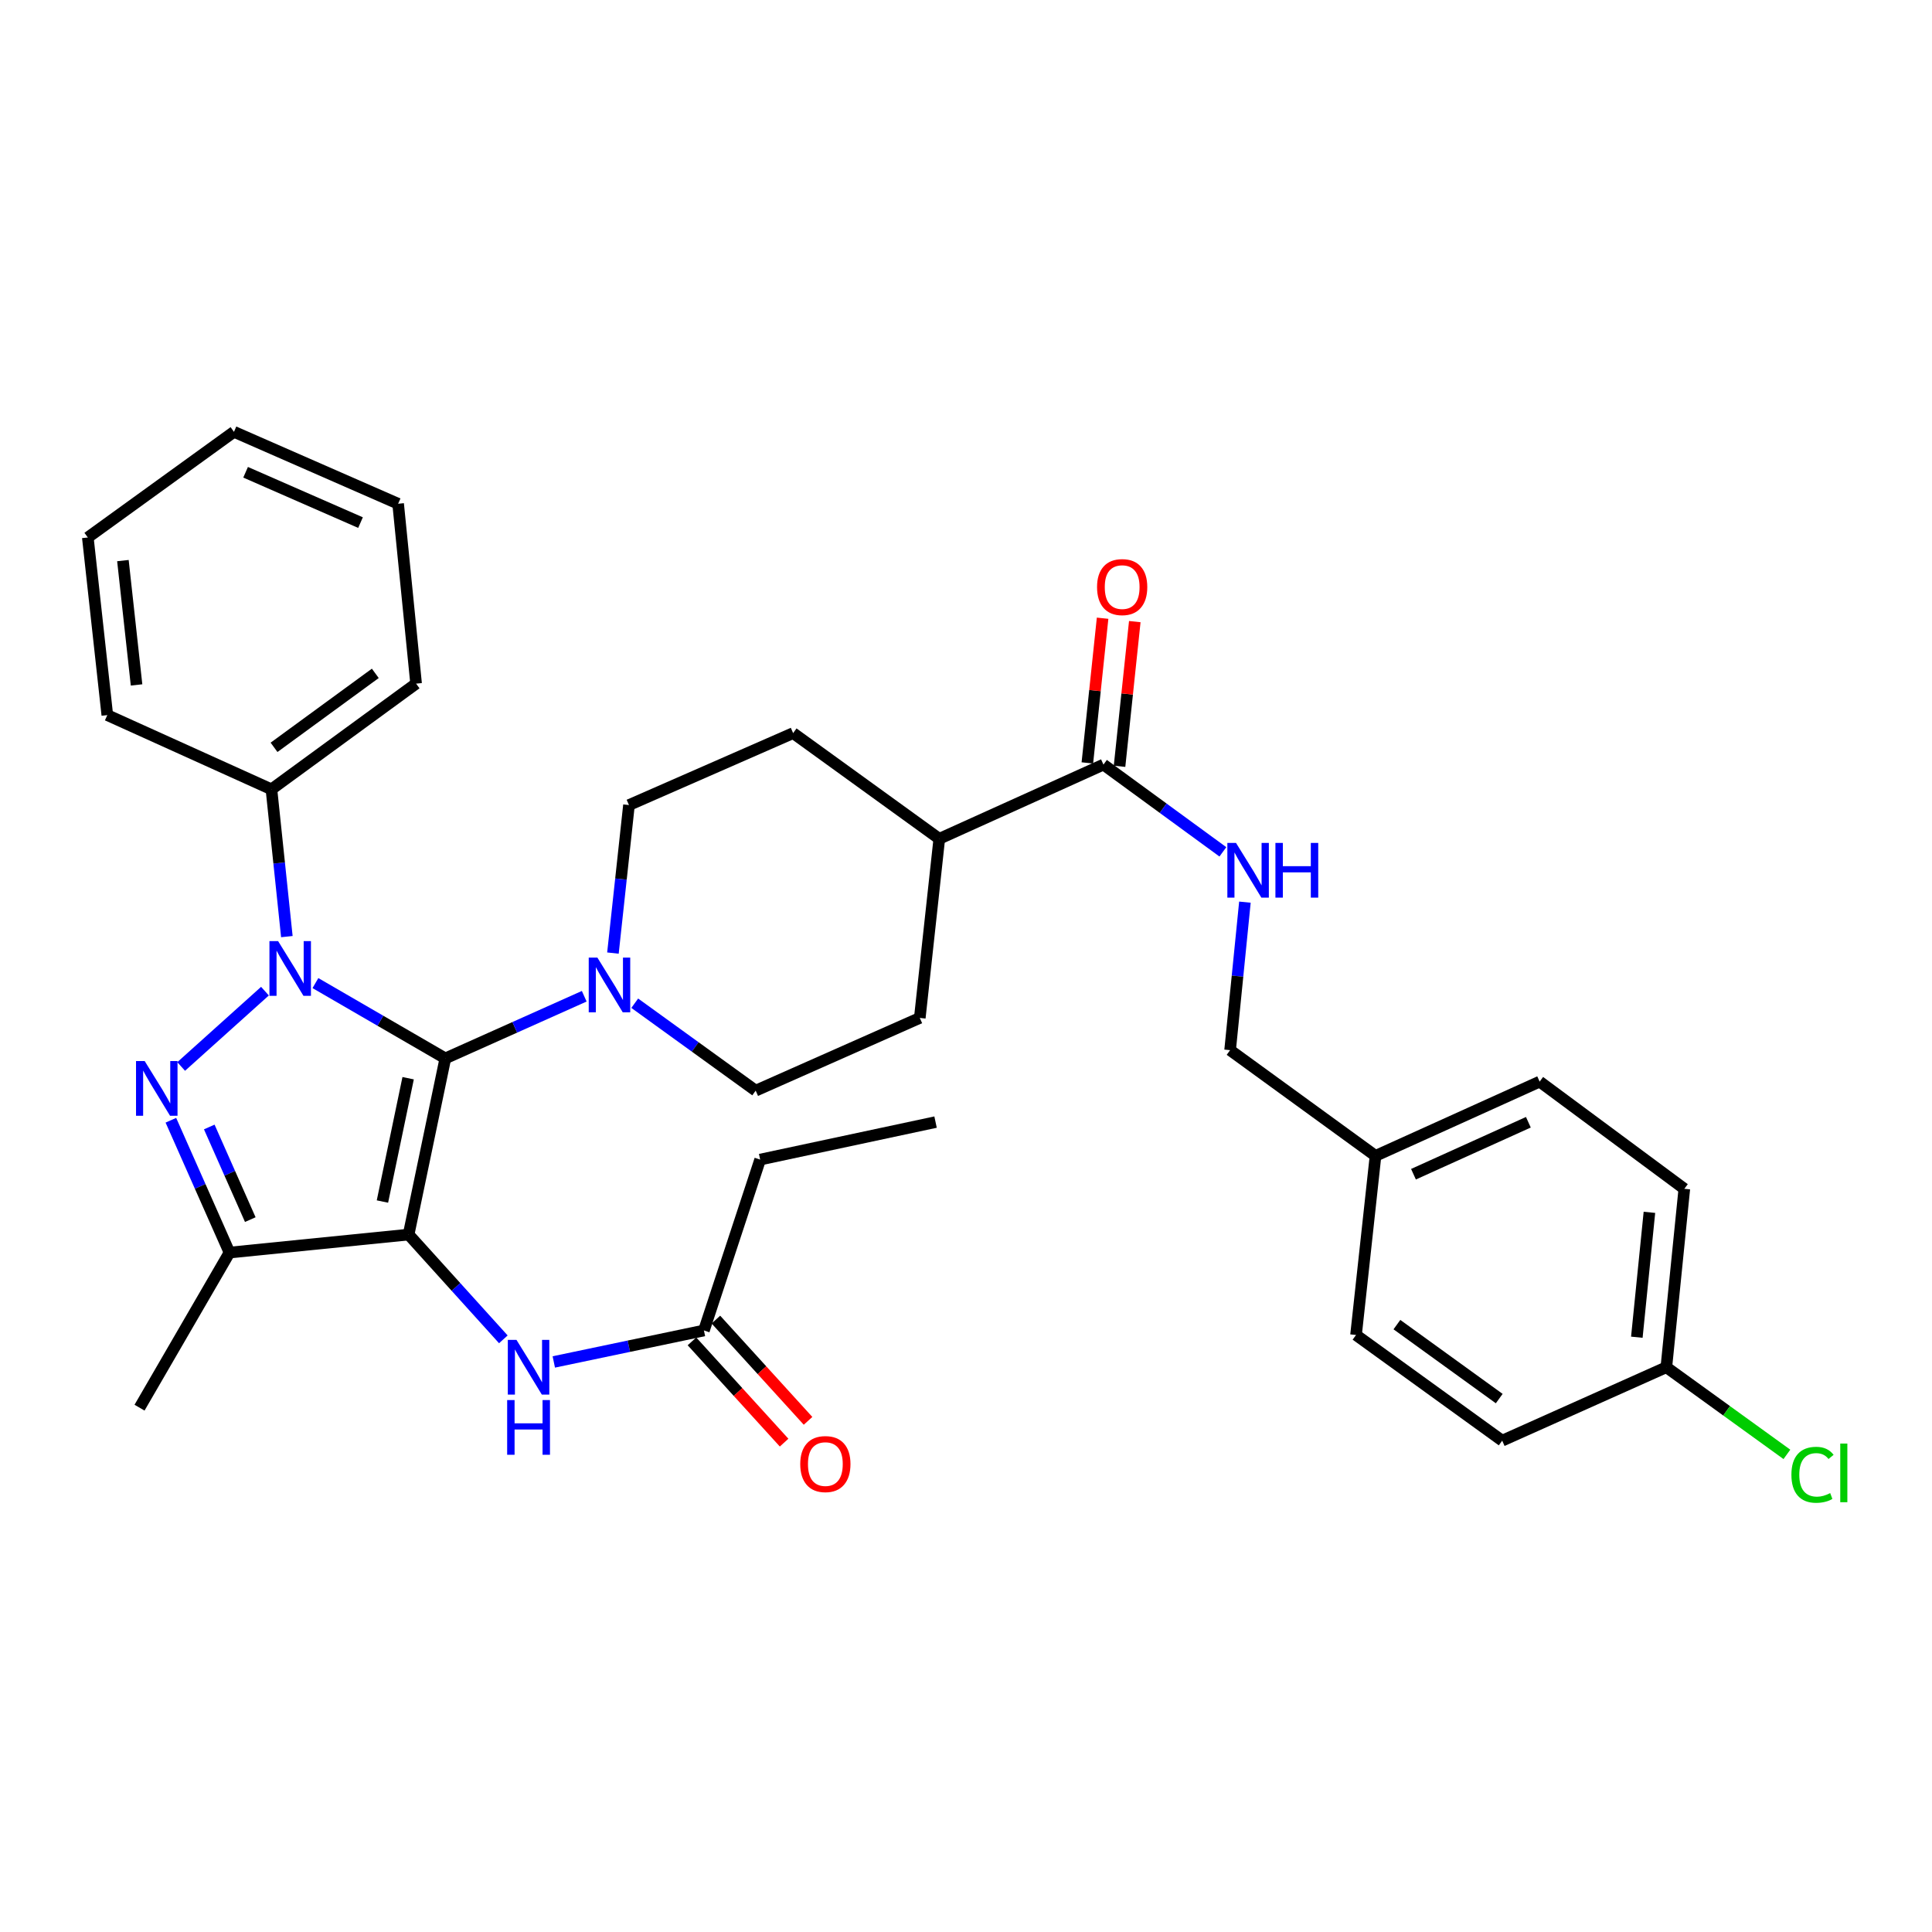 <?xml version='1.0' encoding='iso-8859-1'?>
<svg version='1.1' baseProfile='full'
              xmlns='http://www.w3.org/2000/svg'
                      xmlns:rdkit='http://www.rdkit.org/xml'
                      xmlns:xlink='http://www.w3.org/1999/xlink'
                  xml:space='preserve'
width='1000px' height='1000px' viewBox='0 0 1000 1000'>
<!-- END OF HEADER -->
<rect style='opacity:1.0;fill:#FFFFFF;stroke:none' width='1000' height='1000' x='0' y='0'> </rect>
<path class='bond-0' d='M 230.503,547.821 L 211.498,639.01' style='fill:none;fill-rule:evenodd;stroke:#000000;stroke-width:6px;stroke-linecap:butt;stroke-linejoin:miter;stroke-opacity:1' />
<path class='bond-0' d='M 211.252,558.082 L 197.949,621.914' style='fill:none;fill-rule:evenodd;stroke:#000000;stroke-width:6px;stroke-linecap:butt;stroke-linejoin:miter;stroke-opacity:1' />
<path class='bond-1' d='M 230.503,547.821 L 196.883,528.334' style='fill:none;fill-rule:evenodd;stroke:#000000;stroke-width:6px;stroke-linecap:butt;stroke-linejoin:miter;stroke-opacity:1' />
<path class='bond-1' d='M 196.883,528.334 L 163.264,508.848' style='fill:none;fill-rule:evenodd;stroke:#0000FF;stroke-width:6px;stroke-linecap:butt;stroke-linejoin:miter;stroke-opacity:1' />
<path class='bond-4' d='M 230.503,547.821 L 266.451,531.739' style='fill:none;fill-rule:evenodd;stroke:#000000;stroke-width:6px;stroke-linecap:butt;stroke-linejoin:miter;stroke-opacity:1' />
<path class='bond-4' d='M 266.451,531.739 L 302.398,515.658' style='fill:none;fill-rule:evenodd;stroke:#0000FF;stroke-width:6px;stroke-linecap:butt;stroke-linejoin:miter;stroke-opacity:1' />
<path class='bond-3' d='M 211.498,639.01 L 118.783,648.326' style='fill:none;fill-rule:evenodd;stroke:#000000;stroke-width:6px;stroke-linecap:butt;stroke-linejoin:miter;stroke-opacity:1' />
<path class='bond-5' d='M 211.498,639.01 L 236.014,666.124' style='fill:none;fill-rule:evenodd;stroke:#000000;stroke-width:6px;stroke-linecap:butt;stroke-linejoin:miter;stroke-opacity:1' />
<path class='bond-5' d='M 236.014,666.124 L 260.53,693.238' style='fill:none;fill-rule:evenodd;stroke:#0000FF;stroke-width:6px;stroke-linecap:butt;stroke-linejoin:miter;stroke-opacity:1' />
<path class='bond-2' d='M 137.142,513.019 L 93.769,552.008' style='fill:none;fill-rule:evenodd;stroke:#0000FF;stroke-width:6px;stroke-linecap:butt;stroke-linejoin:miter;stroke-opacity:1' />
<path class='bond-7' d='M 148.477,484.787 L 144.487,446.67' style='fill:none;fill-rule:evenodd;stroke:#0000FF;stroke-width:6px;stroke-linecap:butt;stroke-linejoin:miter;stroke-opacity:1' />
<path class='bond-7' d='M 144.487,446.67 L 140.496,408.553' style='fill:none;fill-rule:evenodd;stroke:#000000;stroke-width:6px;stroke-linecap:butt;stroke-linejoin:miter;stroke-opacity:1' />
<path class='bond-33' d='M 88.447,579.838 L 103.615,614.082' style='fill:none;fill-rule:evenodd;stroke:#0000FF;stroke-width:6px;stroke-linecap:butt;stroke-linejoin:miter;stroke-opacity:1' />
<path class='bond-33' d='M 103.615,614.082 L 118.783,648.326' style='fill:none;fill-rule:evenodd;stroke:#000000;stroke-width:6px;stroke-linecap:butt;stroke-linejoin:miter;stroke-opacity:1' />
<path class='bond-33' d='M 108.315,583.327 L 118.932,607.297' style='fill:none;fill-rule:evenodd;stroke:#0000FF;stroke-width:6px;stroke-linecap:butt;stroke-linejoin:miter;stroke-opacity:1' />
<path class='bond-33' d='M 118.932,607.297 L 129.55,631.268' style='fill:none;fill-rule:evenodd;stroke:#000000;stroke-width:6px;stroke-linecap:butt;stroke-linejoin:miter;stroke-opacity:1' />
<path class='bond-20' d='M 118.783,648.326 L 72.221,728.607' style='fill:none;fill-rule:evenodd;stroke:#000000;stroke-width:6px;stroke-linecap:butt;stroke-linejoin:miter;stroke-opacity:1' />
<path class='bond-10' d='M 317.253,493.31 L 321.404,455.004' style='fill:none;fill-rule:evenodd;stroke:#0000FF;stroke-width:6px;stroke-linecap:butt;stroke-linejoin:miter;stroke-opacity:1' />
<path class='bond-10' d='M 321.404,455.004 L 325.554,416.697' style='fill:none;fill-rule:evenodd;stroke:#000000;stroke-width:6px;stroke-linecap:butt;stroke-linejoin:miter;stroke-opacity:1' />
<path class='bond-11' d='M 328.54,519.264 L 359.84,541.891' style='fill:none;fill-rule:evenodd;stroke:#0000FF;stroke-width:6px;stroke-linecap:butt;stroke-linejoin:miter;stroke-opacity:1' />
<path class='bond-11' d='M 359.84,541.891 L 391.14,564.518' style='fill:none;fill-rule:evenodd;stroke:#000000;stroke-width:6px;stroke-linecap:butt;stroke-linejoin:miter;stroke-opacity:1' />
<path class='bond-9' d='M 286.643,704.939 L 325.499,696.796' style='fill:none;fill-rule:evenodd;stroke:#0000FF;stroke-width:6px;stroke-linecap:butt;stroke-linejoin:miter;stroke-opacity:1' />
<path class='bond-9' d='M 325.499,696.796 L 364.354,688.653' style='fill:none;fill-rule:evenodd;stroke:#000000;stroke-width:6px;stroke-linecap:butt;stroke-linejoin:miter;stroke-opacity:1' />
<path class='bond-6' d='M 571.144,395.756 L 486.172,434.156' style='fill:none;fill-rule:evenodd;stroke:#000000;stroke-width:6px;stroke-linecap:butt;stroke-linejoin:miter;stroke-opacity:1' />
<path class='bond-8' d='M 571.144,395.756 L 602.051,418.335' style='fill:none;fill-rule:evenodd;stroke:#000000;stroke-width:6px;stroke-linecap:butt;stroke-linejoin:miter;stroke-opacity:1' />
<path class='bond-8' d='M 602.051,418.335 L 632.959,440.914' style='fill:none;fill-rule:evenodd;stroke:#0000FF;stroke-width:6px;stroke-linecap:butt;stroke-linejoin:miter;stroke-opacity:1' />
<path class='bond-13' d='M 579.474,396.634 L 583.419,359.189' style='fill:none;fill-rule:evenodd;stroke:#000000;stroke-width:6px;stroke-linecap:butt;stroke-linejoin:miter;stroke-opacity:1' />
<path class='bond-13' d='M 583.419,359.189 L 587.364,321.745' style='fill:none;fill-rule:evenodd;stroke:#FF0000;stroke-width:6px;stroke-linecap:butt;stroke-linejoin:miter;stroke-opacity:1' />
<path class='bond-13' d='M 562.814,394.879 L 566.759,357.434' style='fill:none;fill-rule:evenodd;stroke:#000000;stroke-width:6px;stroke-linecap:butt;stroke-linejoin:miter;stroke-opacity:1' />
<path class='bond-13' d='M 566.759,357.434 L 570.703,319.989' style='fill:none;fill-rule:evenodd;stroke:#FF0000;stroke-width:6px;stroke-linecap:butt;stroke-linejoin:miter;stroke-opacity:1' />
<path class='bond-27' d='M 140.496,408.553 L 215.37,353.847' style='fill:none;fill-rule:evenodd;stroke:#000000;stroke-width:6px;stroke-linecap:butt;stroke-linejoin:miter;stroke-opacity:1' />
<path class='bond-27' d='M 141.844,386.821 L 194.256,348.527' style='fill:none;fill-rule:evenodd;stroke:#000000;stroke-width:6px;stroke-linecap:butt;stroke-linejoin:miter;stroke-opacity:1' />
<path class='bond-28' d='M 140.496,408.553 L 55.543,370.134' style='fill:none;fill-rule:evenodd;stroke:#000000;stroke-width:6px;stroke-linecap:butt;stroke-linejoin:miter;stroke-opacity:1' />
<path class='bond-17' d='M 644.367,466.952 L 640.534,505.255' style='fill:none;fill-rule:evenodd;stroke:#0000FF;stroke-width:6px;stroke-linecap:butt;stroke-linejoin:miter;stroke-opacity:1' />
<path class='bond-17' d='M 640.534,505.255 L 636.701,543.559' style='fill:none;fill-rule:evenodd;stroke:#000000;stroke-width:6px;stroke-linecap:butt;stroke-linejoin:miter;stroke-opacity:1' />
<path class='bond-14' d='M 358.159,694.29 L 382.006,720.496' style='fill:none;fill-rule:evenodd;stroke:#000000;stroke-width:6px;stroke-linecap:butt;stroke-linejoin:miter;stroke-opacity:1' />
<path class='bond-14' d='M 382.006,720.496 L 405.853,746.702' style='fill:none;fill-rule:evenodd;stroke:#FF0000;stroke-width:6px;stroke-linecap:butt;stroke-linejoin:miter;stroke-opacity:1' />
<path class='bond-14' d='M 370.549,683.015 L 394.396,709.221' style='fill:none;fill-rule:evenodd;stroke:#000000;stroke-width:6px;stroke-linecap:butt;stroke-linejoin:miter;stroke-opacity:1' />
<path class='bond-14' d='M 394.396,709.221 L 418.243,735.427' style='fill:none;fill-rule:evenodd;stroke:#FF0000;stroke-width:6px;stroke-linecap:butt;stroke-linejoin:miter;stroke-opacity:1' />
<path class='bond-26' d='M 364.354,688.653 L 393.457,600.2' style='fill:none;fill-rule:evenodd;stroke:#000000;stroke-width:6px;stroke-linecap:butt;stroke-linejoin:miter;stroke-opacity:1' />
<path class='bond-15' d='M 325.554,416.697 L 410.526,379.451' style='fill:none;fill-rule:evenodd;stroke:#000000;stroke-width:6px;stroke-linecap:butt;stroke-linejoin:miter;stroke-opacity:1' />
<path class='bond-16' d='M 391.14,564.518 L 476.083,526.871' style='fill:none;fill-rule:evenodd;stroke:#000000;stroke-width:6px;stroke-linecap:butt;stroke-linejoin:miter;stroke-opacity:1' />
<path class='bond-12' d='M 486.172,434.156 L 476.083,526.871' style='fill:none;fill-rule:evenodd;stroke:#000000;stroke-width:6px;stroke-linecap:butt;stroke-linejoin:miter;stroke-opacity:1' />
<path class='bond-34' d='M 486.172,434.156 L 410.526,379.451' style='fill:none;fill-rule:evenodd;stroke:#000000;stroke-width:6px;stroke-linecap:butt;stroke-linejoin:miter;stroke-opacity:1' />
<path class='bond-19' d='M 636.701,543.559 L 711.966,598.274' style='fill:none;fill-rule:evenodd;stroke:#000000;stroke-width:6px;stroke-linecap:butt;stroke-linejoin:miter;stroke-opacity:1' />
<path class='bond-18' d='M 862.495,707.676 L 871.802,615.333' style='fill:none;fill-rule:evenodd;stroke:#000000;stroke-width:6px;stroke-linecap:butt;stroke-linejoin:miter;stroke-opacity:1' />
<path class='bond-18' d='M 847.223,692.145 L 853.738,627.505' style='fill:none;fill-rule:evenodd;stroke:#000000;stroke-width:6px;stroke-linecap:butt;stroke-linejoin:miter;stroke-opacity:1' />
<path class='bond-21' d='M 862.495,707.676 L 893.696,730.229' style='fill:none;fill-rule:evenodd;stroke:#000000;stroke-width:6px;stroke-linecap:butt;stroke-linejoin:miter;stroke-opacity:1' />
<path class='bond-21' d='M 893.696,730.229 L 924.897,752.783' style='fill:none;fill-rule:evenodd;stroke:#00CC00;stroke-width:6px;stroke-linecap:butt;stroke-linejoin:miter;stroke-opacity:1' />
<path class='bond-36' d='M 862.495,707.676 L 777.533,745.685' style='fill:none;fill-rule:evenodd;stroke:#000000;stroke-width:6px;stroke-linecap:butt;stroke-linejoin:miter;stroke-opacity:1' />
<path class='bond-24' d='M 711.966,598.274 L 701.877,690.989' style='fill:none;fill-rule:evenodd;stroke:#000000;stroke-width:6px;stroke-linecap:butt;stroke-linejoin:miter;stroke-opacity:1' />
<path class='bond-25' d='M 711.966,598.274 L 796.919,559.846' style='fill:none;fill-rule:evenodd;stroke:#000000;stroke-width:6px;stroke-linecap:butt;stroke-linejoin:miter;stroke-opacity:1' />
<path class='bond-25' d='M 731.613,607.773 L 791.08,580.873' style='fill:none;fill-rule:evenodd;stroke:#000000;stroke-width:6px;stroke-linecap:butt;stroke-linejoin:miter;stroke-opacity:1' />
<path class='bond-22' d='M 777.533,745.685 L 701.877,690.989' style='fill:none;fill-rule:evenodd;stroke:#000000;stroke-width:6px;stroke-linecap:butt;stroke-linejoin:miter;stroke-opacity:1' />
<path class='bond-22' d='M 775.999,723.905 L 723.041,685.617' style='fill:none;fill-rule:evenodd;stroke:#000000;stroke-width:6px;stroke-linecap:butt;stroke-linejoin:miter;stroke-opacity:1' />
<path class='bond-23' d='M 871.802,615.333 L 796.919,559.846' style='fill:none;fill-rule:evenodd;stroke:#000000;stroke-width:6px;stroke-linecap:butt;stroke-linejoin:miter;stroke-opacity:1' />
<path class='bond-29' d='M 393.457,600.2 L 484.245,580.795' style='fill:none;fill-rule:evenodd;stroke:#000000;stroke-width:6px;stroke-linecap:butt;stroke-linejoin:miter;stroke-opacity:1' />
<path class='bond-30' d='M 215.37,353.847 L 206.072,260.742' style='fill:none;fill-rule:evenodd;stroke:#000000;stroke-width:6px;stroke-linecap:butt;stroke-linejoin:miter;stroke-opacity:1' />
<path class='bond-31' d='M 55.543,370.134 L 45.455,278.201' style='fill:none;fill-rule:evenodd;stroke:#000000;stroke-width:6px;stroke-linecap:butt;stroke-linejoin:miter;stroke-opacity:1' />
<path class='bond-31' d='M 70.682,354.517 L 63.62,290.164' style='fill:none;fill-rule:evenodd;stroke:#000000;stroke-width:6px;stroke-linecap:butt;stroke-linejoin:miter;stroke-opacity:1' />
<path class='bond-35' d='M 206.072,260.742 L 121.101,223.514' style='fill:none;fill-rule:evenodd;stroke:#000000;stroke-width:6px;stroke-linecap:butt;stroke-linejoin:miter;stroke-opacity:1' />
<path class='bond-35' d='M 186.604,270.502 L 127.124,244.443' style='fill:none;fill-rule:evenodd;stroke:#000000;stroke-width:6px;stroke-linecap:butt;stroke-linejoin:miter;stroke-opacity:1' />
<path class='bond-32' d='M 45.455,278.201 L 121.101,223.514' style='fill:none;fill-rule:evenodd;stroke:#000000;stroke-width:6px;stroke-linecap:butt;stroke-linejoin:miter;stroke-opacity:1' />
<path  class='atom-2' d='M 143.943 487.118
L 153.223 502.118
Q 154.143 503.598, 155.623 506.278
Q 157.103 508.958, 157.183 509.118
L 157.183 487.118
L 160.943 487.118
L 160.943 515.438
L 157.063 515.438
L 147.103 499.038
Q 145.943 497.118, 144.703 494.918
Q 143.503 492.718, 143.143 492.038
L 143.143 515.438
L 139.463 515.438
L 139.463 487.118
L 143.943 487.118
' fill='#0000FF'/>
<path  class='atom-3' d='M 74.886 549.194
L 84.166 564.194
Q 85.086 565.674, 86.566 568.354
Q 88.046 571.034, 88.126 571.194
L 88.126 549.194
L 91.886 549.194
L 91.886 577.514
L 88.006 577.514
L 78.046 561.114
Q 76.886 559.194, 75.646 556.994
Q 74.446 554.794, 74.086 554.114
L 74.086 577.514
L 70.406 577.514
L 70.406 549.194
L 74.886 549.194
' fill='#0000FF'/>
<path  class='atom-5' d='M 309.205 495.652
L 318.485 510.652
Q 319.405 512.132, 320.885 514.812
Q 322.365 517.492, 322.445 517.652
L 322.445 495.652
L 326.205 495.652
L 326.205 523.972
L 322.325 523.972
L 312.365 507.572
Q 311.205 505.652, 309.965 503.452
Q 308.765 501.252, 308.405 500.572
L 308.405 523.972
L 304.725 523.972
L 304.725 495.652
L 309.205 495.652
' fill='#0000FF'/>
<path  class='atom-6' d='M 267.324 693.516
L 276.604 708.516
Q 277.524 709.996, 279.004 712.676
Q 280.484 715.356, 280.564 715.516
L 280.564 693.516
L 284.324 693.516
L 284.324 721.836
L 280.444 721.836
L 270.484 705.436
Q 269.324 703.516, 268.084 701.316
Q 266.884 699.116, 266.524 698.436
L 266.524 721.836
L 262.844 721.836
L 262.844 693.516
L 267.324 693.516
' fill='#0000FF'/>
<path  class='atom-6' d='M 262.504 724.668
L 266.344 724.668
L 266.344 736.708
L 280.824 736.708
L 280.824 724.668
L 284.664 724.668
L 284.664 752.988
L 280.824 752.988
L 280.824 739.908
L 266.344 739.908
L 266.344 752.988
L 262.504 752.988
L 262.504 724.668
' fill='#0000FF'/>
<path  class='atom-9' d='M 639.757 436.293
L 649.037 451.293
Q 649.957 452.773, 651.437 455.453
Q 652.917 458.133, 652.997 458.293
L 652.997 436.293
L 656.757 436.293
L 656.757 464.613
L 652.877 464.613
L 642.917 448.213
Q 641.757 446.293, 640.517 444.093
Q 639.317 441.893, 638.957 441.213
L 638.957 464.613
L 635.277 464.613
L 635.277 436.293
L 639.757 436.293
' fill='#0000FF'/>
<path  class='atom-9' d='M 660.157 436.293
L 663.997 436.293
L 663.997 448.333
L 678.477 448.333
L 678.477 436.293
L 682.317 436.293
L 682.317 464.613
L 678.477 464.613
L 678.477 451.533
L 663.997 451.533
L 663.997 464.613
L 660.157 464.613
L 660.157 436.293
' fill='#0000FF'/>
<path  class='atom-14' d='M 567.832 303.875
Q 567.832 297.075, 571.192 293.275
Q 574.552 289.475, 580.832 289.475
Q 587.112 289.475, 590.472 293.275
Q 593.832 297.075, 593.832 303.875
Q 593.832 310.755, 590.432 314.675
Q 587.032 318.555, 580.832 318.555
Q 574.592 318.555, 571.192 314.675
Q 567.832 310.795, 567.832 303.875
M 580.832 315.355
Q 585.152 315.355, 587.472 312.475
Q 589.832 309.555, 589.832 303.875
Q 589.832 298.315, 587.472 295.515
Q 585.152 292.675, 580.832 292.675
Q 576.512 292.675, 574.152 295.475
Q 571.832 298.275, 571.832 303.875
Q 571.832 309.595, 574.152 312.475
Q 576.512 315.355, 580.832 315.355
' fill='#FF0000'/>
<path  class='atom-15' d='M 414.204 757.799
Q 414.204 750.999, 417.564 747.199
Q 420.924 743.399, 427.204 743.399
Q 433.484 743.399, 436.844 747.199
Q 440.204 750.999, 440.204 757.799
Q 440.204 764.679, 436.804 768.599
Q 433.404 772.479, 427.204 772.479
Q 420.964 772.479, 417.564 768.599
Q 414.204 764.719, 414.204 757.799
M 427.204 769.279
Q 431.524 769.279, 433.844 766.399
Q 436.204 763.479, 436.204 757.799
Q 436.204 752.239, 433.844 749.439
Q 431.524 746.599, 427.204 746.599
Q 422.884 746.599, 420.524 749.399
Q 418.204 752.199, 418.204 757.799
Q 418.204 763.519, 420.524 766.399
Q 422.884 769.279, 427.204 769.279
' fill='#FF0000'/>
<path  class='atom-22' d='M 927.231 763.343
Q 927.231 756.303, 930.511 752.623
Q 933.831 748.903, 940.111 748.903
Q 945.951 748.903, 949.071 753.023
L 946.431 755.183
Q 944.151 752.183, 940.111 752.183
Q 935.831 752.183, 933.551 755.063
Q 931.311 757.903, 931.311 763.343
Q 931.311 768.943, 933.631 771.823
Q 935.991 774.703, 940.551 774.703
Q 943.671 774.703, 947.311 772.823
L 948.431 775.823
Q 946.951 776.783, 944.711 777.343
Q 942.471 777.903, 939.991 777.903
Q 933.831 777.903, 930.511 774.143
Q 927.231 770.383, 927.231 763.343
' fill='#00CC00'/>
<path  class='atom-22' d='M 952.511 747.183
L 956.191 747.183
L 956.191 777.543
L 952.511 777.543
L 952.511 747.183
' fill='#00CC00'/>
</svg>
